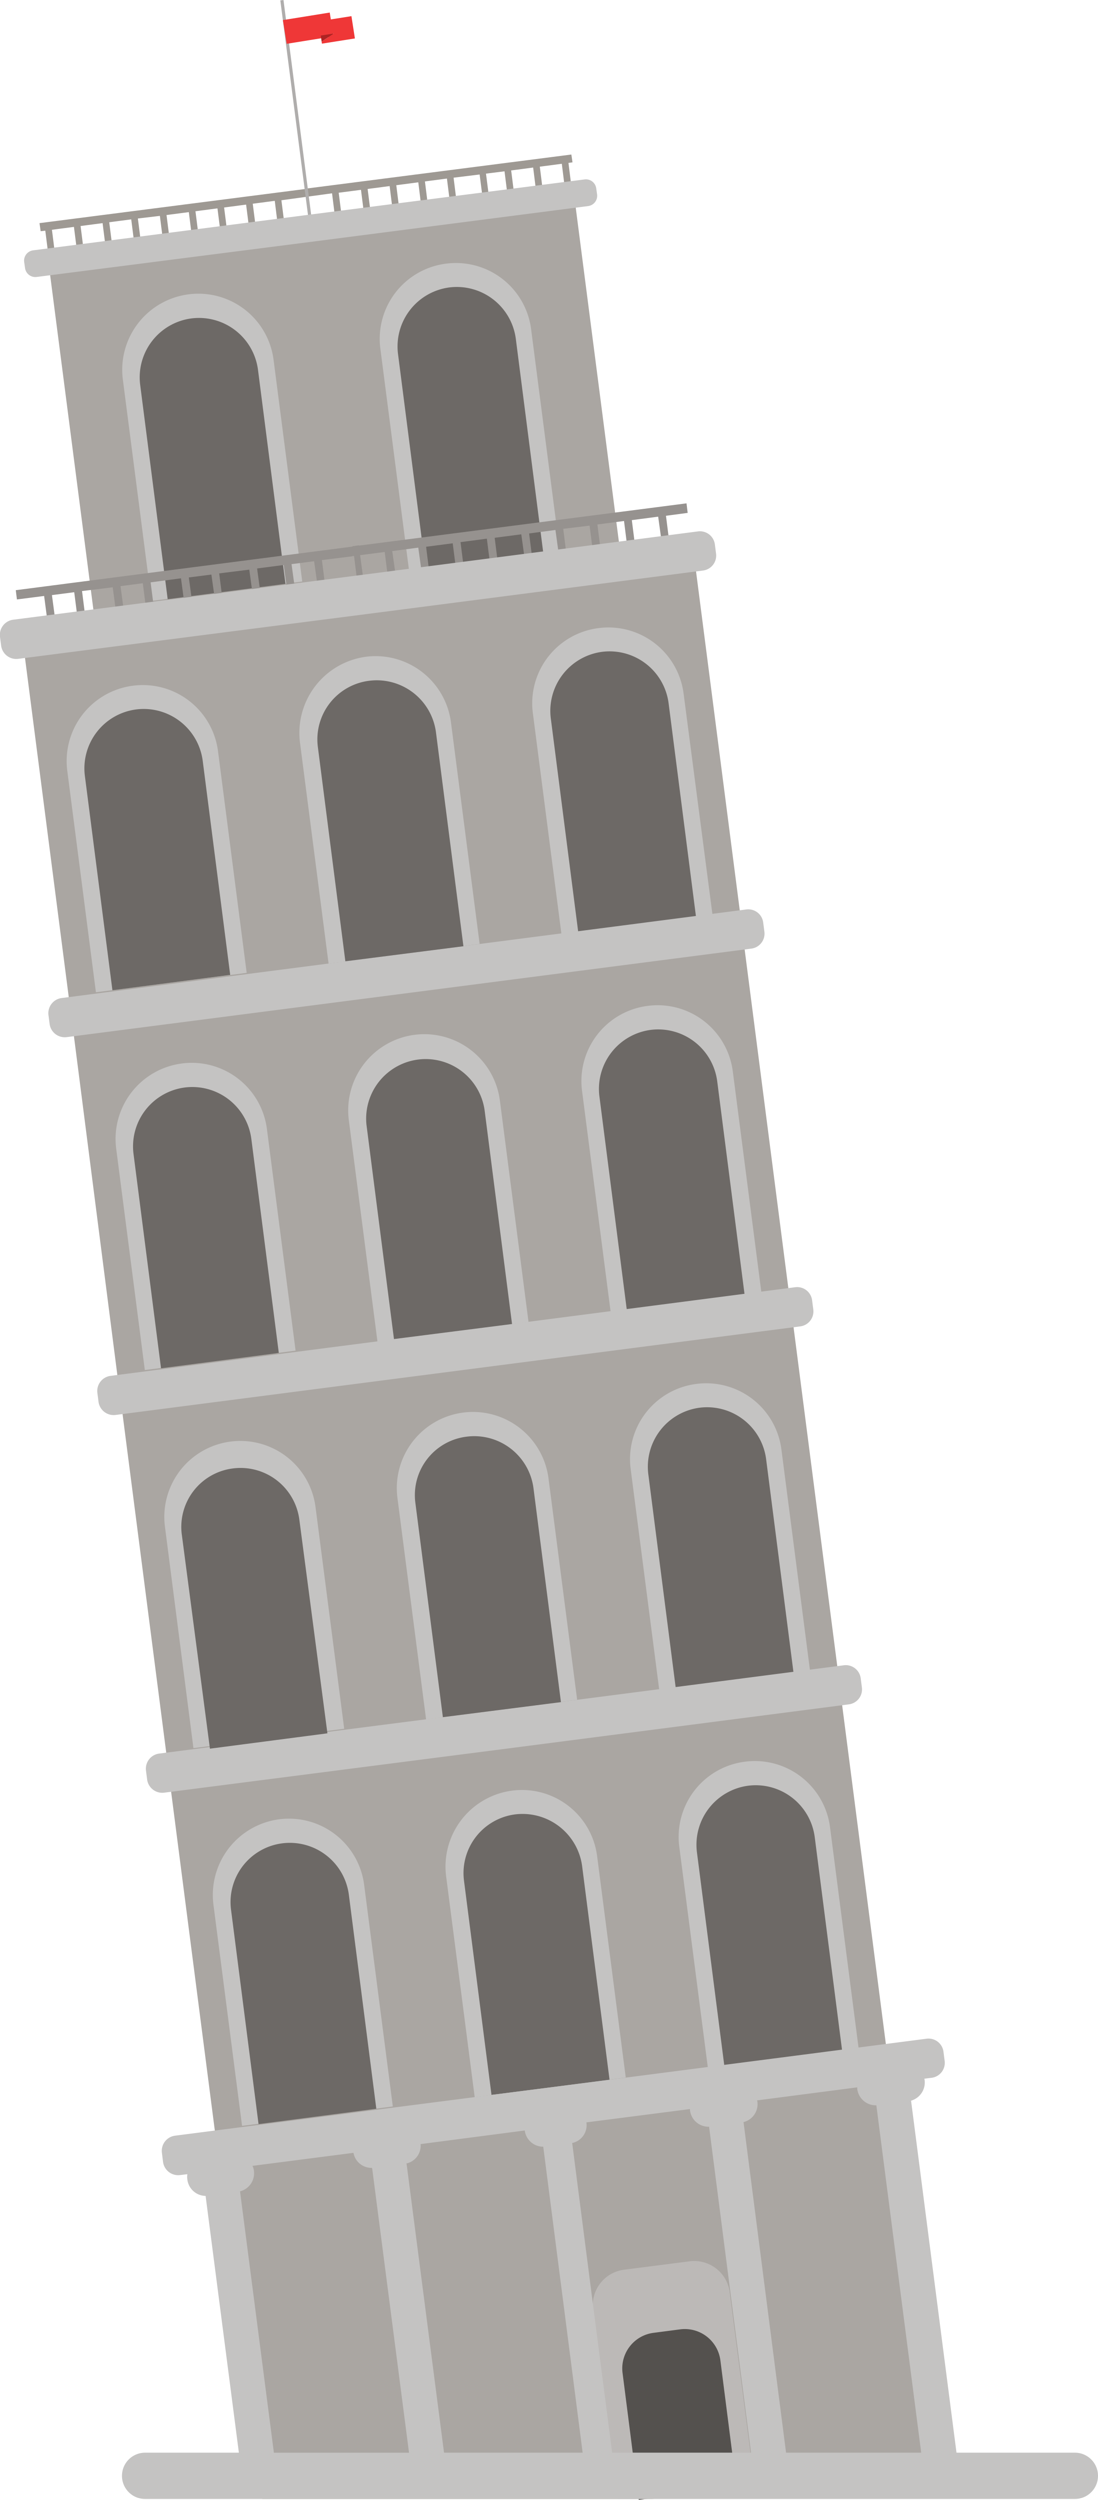 <svg xmlns="http://www.w3.org/2000/svg" viewBox="0 0 379.45 863.58"><defs><style>.cls-1{fill:#aaa6a2;}.cls-2{fill:#c4c3c2;}.cls-3{fill:#6d6966;}.cls-4{fill:#9e9993;}.cls-5{fill:#afadac;}.cls-6{fill:#bcb9b7;}.cls-7{fill:#54514e;}.cls-8{fill:#ef3737;}.cls-9{fill:none;}.cls-10{fill:#ad2323;}.cls-11{fill:#96928f;}</style></defs><title>Element 3</title><g id="Ebene_2" data-name="Ebene 2"><g id="Ebene_1-2" data-name="Ebene 1"><g id="Ebene_2-2" data-name="Ebene 2"><g id="EbeneBoden"><g id="Sehenswürdigkeiten"><g id="Turm_von_Pisa" data-name="Turm von Pisa"><polygon class="cls-1" points="214.75 193.88 198.35 66.98 107.55 78.78 107.55 78.78 16.75 90.58 33.15 217.38 123.95 205.68 123.95 205.58 214.75 193.88"/><polygon class="cls-1" points="324.65 849.68 324.35 847.28 308.75 726.08 307.85 719.68 307.35 715.78 307.05 713.28 306.15 706.18 291.05 589.18 289.35 575.58 274.25 458.58 272.45 445.08 257.35 328.08 255.65 314.48 240.55 197.48 239.65 190.78 123.75 205.68 32.95 217.38 7.75 220.68 8.65 227.38 23.75 344.38 25.55 357.98 40.55 474.98 42.35 488.48 57.45 605.48 59.15 619.08 74.25 736.08 75.15 743.18 75.55 745.68 76.05 749.58 76.85 755.98 88.65 847.28 90.65 863.28 208.55 863.28 213.55 863.28 219.15 863.28 225.25 863.28 324.75 850.48 324.65 849.68"/><path class="cls-2" d="M193.45,190.28l-52.1,6.7h0l-9.9-76.5a26.18,26.18,0,0,1,22.7-29.4h0a26.19,26.19,0,0,1,29.4,22.7h0l9.9,76.5Z"/><path class="cls-3" d="M187.75,191l-40.7,5.3h0l-9.5-74a20.57,20.57,0,0,1,17.7-23h0a20.57,20.57,0,0,1,23,17.7h0l9.5,74Z"/><path class="cls-2" d="M65.15,101.68h0a26.19,26.19,0,0,1,29.4,22.7h0l9.9,76.5h0l-52.1,6.7h0l-9.9-76.5A26.29,26.29,0,0,1,65.15,101.68Z"/><path class="cls-3" d="M66.15,110h0a20.57,20.57,0,0,1,23,17.7h0l9.5,74h0L57.95,207h0l-9.5-74A20.53,20.53,0,0,1,66.15,110Z"/><polygon class="cls-4" points="197.85 56.08 197.45 53.38 105.55 65.18 105.55 65.28 13.65 77.08 14.05 79.88 15.65 79.68 16.55 86.78 18.85 86.48 17.95 79.38 25.55 78.38 26.45 85.48 28.75 85.18 27.85 78.08 35.45 77.08 36.35 84.18 38.65 83.88 37.75 76.78 45.35 75.78 46.25 82.88 48.55 82.58 47.65 75.48 55.25 74.58 56.15 81.68 58.45 81.38 57.55 74.28 65.25 73.28 66.15 80.38 68.45 80.08 67.55 72.98 75.15 71.98 76.05 79.08 78.35 78.78 77.45 71.68 85.05 70.68 85.95 77.78 88.25 77.48 87.35 70.38 94.95 69.38 95.85 76.58 98.15 76.28 97.25 69.18 105.95 67.98 105.95 67.98 114.75 66.78 115.75 74.78 118.05 74.48 117.05 66.58 124.75 65.58 125.75 73.48 128.05 73.18 127.05 65.28 134.65 64.28 135.65 72.28 137.95 71.98 136.95 63.98 144.55 62.98 145.55 70.98 147.85 70.68 146.85 62.68 154.45 61.68 155.45 69.68 157.75 69.38 156.75 61.38 165.75 60.28 166.75 68.08 168.95 67.78 167.95 59.98 174.35 59.18 175.35 67.08 177.65 66.78 176.65 58.88 184.25 57.88 185.25 65.88 187.55 65.58 186.55 57.58 194.15 56.58 195.15 64.58 197.45 64.28 196.45 56.28 197.85 56.08"/><rect class="cls-5" x="101.71" y="-0.24" width="1.1" height="75.7" transform="translate(-3.97 13.39) rotate(-7.35)"/><path class="cls-2" d="M246.25,316.18l-52.2,6.7h0l-9.9-76.5a26.18,26.18,0,0,1,22.7-29.4h0a26.19,26.19,0,0,1,29.4,22.7h0l10,76.5Z"/><path class="cls-6" d="M219.15,863.28l1.5-.2,33.8-4.4,6.3-.8-1.4-10.6-7.2-55.6a12.37,12.37,0,0,0-13.9-10.5l-22.6,2.9a12.37,12.37,0,0,0-10.7,13.8l6.4,49.4h0l2.1,16Z"/><path class="cls-7" d="M254.55,859.18l-33.8,4.4h0l-5.6-43.8a12.39,12.39,0,0,1,10.7-13.9h0l9.2-1.2a12.39,12.39,0,0,1,13.9,10.7l5.6,43.8Z"/><path class="cls-3" d="M240.55,316.88l-40.7,5.3h0l-9.5-74a20.57,20.57,0,0,1,17.7-23h0a20.57,20.57,0,0,1,23,17.7h0l9.5,74Z"/><path class="cls-2" d="M263.15,446.68l-52.1,6.7h0l-9.9-76.5a26.18,26.18,0,0,1,22.7-29.4h0a26.19,26.19,0,0,1,29.4,22.7h0l9.9,76.5Z"/><path class="cls-3" d="M257.35,447.48l-40.7,5.3h0l-9.5-74a20.57,20.57,0,0,1,17.7-23h0a20.57,20.57,0,0,1,23,17.7h0l9.5,74Z"/><path class="cls-2" d="M279.95,577.28l-52.1,6.7h0l-9.9-76.5a26.18,26.18,0,0,1,22.7-29.4h0a26.19,26.19,0,0,1,29.4,22.7h0l9.9,76.5Z"/><path class="cls-3" d="M274.25,578l-40.7,5.3h0l-9.5-74a20.57,20.57,0,0,1,17.7-23h0a20.57,20.57,0,0,1,23,17.7h0l9.5,74Z"/><path class="cls-2" d="M296.75,707.78l-52.1,6.7h0l-9.9-76.5a26.18,26.18,0,0,1,22.7-29.4h0a26.19,26.19,0,0,1,29.4,22.7h0l9.9,76.5Z"/><path class="cls-3" d="M291.05,708.58l-40.7,5.3h0l-9.5-74a20.57,20.57,0,0,1,17.7-23h0a20.57,20.57,0,0,1,23,17.7h0l9.5,74Z"/><rect class="cls-8" x="98.32" y="5.59" width="16.4" height="8.3" transform="translate(-0.2 17.04) rotate(-9.14)"/><polygon class="cls-8" points="121.45 5.58 122.65 13.28 111.25 15.08 111.15 14.38 115.35 11.58 110.85 12.28 110.05 7.38 121.45 5.58"/><line class="cls-9" x1="122.85" y1="198.88" x2="121.65" y2="189.18"/><polygon class="cls-10" points="115.35 11.58 111.15 14.38 110.85 12.28 115.35 11.58"/><path class="cls-2" d="M45.95,236.88h0a26.19,26.19,0,0,1,29.4,22.7h0l9.9,76.5h0l-52.1,6.7h0l-9.9-76.5a26.24,26.24,0,0,1,22.7-29.4Z"/><path class="cls-2" d="M264.15,321.78l-.4-3.1a5.21,5.21,0,0,0-5.9-4.5l-118.2,15.3-118.4,15.3a5.28,5.28,0,0,0-4.5,5.9l.4,3.1a5.28,5.28,0,0,0,5.9,4.5L141.35,343l118.3-15.3A5.21,5.21,0,0,0,264.15,321.78Z"/><path class="cls-2" d="M281.05,452.28l-.4-3.1a5.21,5.21,0,0,0-5.9-4.5L156.55,460l-118.4,15.3a5.28,5.28,0,0,0-4.5,5.9l.4,3.1a5.28,5.28,0,0,0,5.9,4.5l118.3-15.3,118.3-15.3A5.21,5.21,0,0,0,281.05,452.28Z"/><path class="cls-2" d="M297.85,582.88l-.4-3.1a5.21,5.21,0,0,0-5.9-4.5l-118.2,15.3-118.4,15.2a5.28,5.28,0,0,0-4.5,5.9l.4,3.1a5.28,5.28,0,0,0,5.9,4.5L175,604.08l118.3-15.3A5.21,5.21,0,0,0,297.85,582.88Z"/><path class="cls-2" d="M206.35,67.18l-.3-2.1a3.59,3.59,0,0,0-4-3.1l-95.3,12.2-95.3,12.3a3.59,3.59,0,0,0-3.1,4l.3,2.1a3.59,3.59,0,0,0,4,3.1L108,83.48l95.3-12.3A3.59,3.59,0,0,0,206.35,67.18Z"/><polygon class="cls-11" points="237.65 177.18 237.25 173.88 124.05 188.48 124.05 188.38 121.85 188.68 121.85 188.78 121.35 188.88 121.35 188.88 5.45 203.88 5.85 207.08 15.25 205.88 16.25 213.48 18.95 213.08 17.95 205.58 25.65 204.58 26.65 212.38 29.35 212.08 28.35 204.18 38.95 202.88 39.95 210.38 42.65 209.98 41.65 202.48 49.35 201.48 50.35 209.28 53.05 208.98 52.05 201.18 62.55 199.78 63.55 207.28 66.25 206.88 65.25 199.48 73.05 198.48 74.15 206.28 76.75 205.98 75.75 198.08 86.15 196.78 87.15 204.18 89.85 203.78 88.85 196.38 98.05 195.18 99.05 202.58 101.75 202.18 100.75 194.88 108.55 193.88 109.65 201.68 112.25 201.38 111.25 193.48 121.75 192.18 121.75 192.08 122.35 192.08 123.65 202.48 125.85 202.18 124.45 191.78 132.95 190.68 133.85 197.78 136.55 197.38 135.55 190.38 144.55 189.18 145.75 197.88 148.35 197.58 147.25 188.88 156.45 187.68 157.55 196.28 160.25 195.98 159.15 187.28 168.25 186.08 169.35 194.78 172.05 194.48 170.95 185.78 180.15 184.58 181.35 193.28 183.95 192.98 182.85 184.28 191.95 183.08 193.15 191.78 195.75 191.48 194.65 182.68 203.75 181.58 204.85 190.18 207.55 189.88 206.45 181.18 215.65 179.98 216.75 188.68 219.45 188.38 218.35 179.68 227.45 178.48 228.65 187.18 231.25 186.88 230.15 178.18 237.65 177.18"/><path class="cls-3" d="M47.05,245.08h0a20.57,20.57,0,0,1,23,17.7h0l9.5,74h0l-40.7,5.3h0l-9.5-73.9a20.53,20.53,0,0,1,17.7-23.1Z"/><path class="cls-2" d="M155.85,249.58a26.26,26.26,0,0,0-29.4-22.7,26.55,26.55,0,0,0-22.8,29.5l9.9,76.5,26.1-3.4,26.1-3.4Z"/><path class="cls-3" d="M150.65,252.88a20.64,20.64,0,0,0-23.1-17.7,20.41,20.41,0,0,0-17.7,22.9l9.5,74,20.4-2.6,20.4-2.6Z"/><path class="cls-2" d="M62.85,367.38h0a26.19,26.19,0,0,1,29.4,22.7h0l9.9,76.5h0l-52.1,6.7h0l-9.9-76.5A26.29,26.29,0,0,1,62.85,367.38Z"/><path class="cls-3" d="M63.85,375.68h0a20.57,20.57,0,0,1,23,17.7h0l9.5,74h0l-40.7,5.3h0l-9.5-74a20.51,20.51,0,0,1,17.7-23Z"/><path class="cls-2" d="M172.75,380.18a26.32,26.32,0,0,0-52.2,6.8l9.9,76.5,26.1-3.4,26.1-3.4Z"/><path class="cls-3" d="M167.45,383.38a20.57,20.57,0,0,0-40.8,5.2l9.5,74,20.4-2.6,20.4-2.6Z"/><path class="cls-2" d="M79.65,498h0a26.19,26.19,0,0,1,29.4,22.7h0l9.9,76.5h0l-52.1,6.7h0L57,527.38A26.24,26.24,0,0,1,79.65,498Z"/><path class="cls-3" d="M80.45,507.28h0a20.49,20.49,0,0,1,23,17.7h0l9.7,73.8h0l-40.6,5.3h0l-9.7-73.8a20.35,20.35,0,0,1,17.6-23Z"/><path class="cls-2" d="M189.55,510.68a26.32,26.32,0,0,0-52.2,6.8l9.9,76.5,26.1-3.4,26.1-3.4Z"/><path class="cls-3" d="M184.35,514a20.64,20.64,0,0,0-23.1-17.7,20.34,20.34,0,0,0-17.7,22.9l9.5,74,20.4-2.6,20.4-2.6Z"/><path class="cls-2" d="M96.45,628.48h0a26.19,26.19,0,0,1,29.4,22.7h0l9.9,76.5h0l-52.1,6.7h0l-9.9-76.5a26.37,26.37,0,0,1,22.7-29.4Z"/><path class="cls-3" d="M97.55,636.78h0a20.57,20.57,0,0,1,23,17.7h0l9.5,74h0l-40.7,5.3h0l-9.5-74a20.46,20.46,0,0,1,17.7-23Z"/><path class="cls-2" d="M206.35,641.18a26.18,26.18,0,0,0-29.4-22.6,26.46,26.46,0,0,0-22.8,29.4l9.9,76.5,26.1-3.4,26.1-3.4Z"/><path class="cls-3" d="M201.15,644.48a20.79,20.79,0,0,0-23.1-17.7,20.45,20.45,0,0,0-17.7,22.9l9.5,74,20.4-2.6,20.4-2.6Z"/><line class="cls-9" x1="121.65" y1="190.18" x2="122.85" y2="199.88"/><path class="cls-2" d="M371.45,847.28h-40.9l-15.7-121.6a6.54,6.54,0,0,0,4.7-7c0-.2-.1-.4-.1-.6l2.5-.3a5.21,5.21,0,0,0,4.5-5.9l-.4-3.1a5.21,5.21,0,0,0-5.9-4.5l-129.9,16.8-129.8,16.7a5.28,5.28,0,0,0-4.5,5.9l.4,3.2a5.28,5.28,0,0,0,5.9,4.5l2.5-.3a6.08,6.08,0,0,0,0,1.9,6.44,6.44,0,0,0,6.3,5.6l11.5,88.7H50.15a8,8,0,1,0,0,16h321.3a8,8,0,0,0,0-16Zm-109.7-121.2c0-.2-.1-.3-.1-.5l34.6-4.5v.5a6.43,6.43,0,0,0,6.6,5.7l15.5,120h-46.7l-14.7-114.2A6.39,6.39,0,0,0,261.75,726.08Zm-69.7,8.5Zm-97.4,112.7L82.95,757a6.44,6.44,0,0,0,4.8-7.1,4.79,4.79,0,0,0-.5-1.7l34.9-4.5a6.34,6.34,0,0,0,6.4,5.2l.1.4,12.7,98H94.65Zm58.8,0-12.9-99.5-.1-.4a6.3,6.3,0,0,0,4.9-6.7l36-4.7a6.39,6.39,0,0,0,6.4,5.6v.1l13.6,105.6h-47.9Zm58.1,0-6.4-49.4-7.4-57.5v-.1h.1a6.29,6.29,0,0,0,4.8-7.1l35.8-4.6v.4a6.43,6.43,0,0,0,6.6,5.7l14.5,112.6h-48Z"/><path class="cls-2" d="M247.45,191.18l-.4-3.1a5.21,5.21,0,0,0-5.9-4.5l-118.3,15.3L4.55,214.08A5.28,5.28,0,0,0,0,220l.4,3.1a5.28,5.28,0,0,0,5.9,4.5l118.3-15.2,118.3-15.3A5.21,5.21,0,0,0,247.45,191.18Z"/></g></g></g></g></g></g></svg>